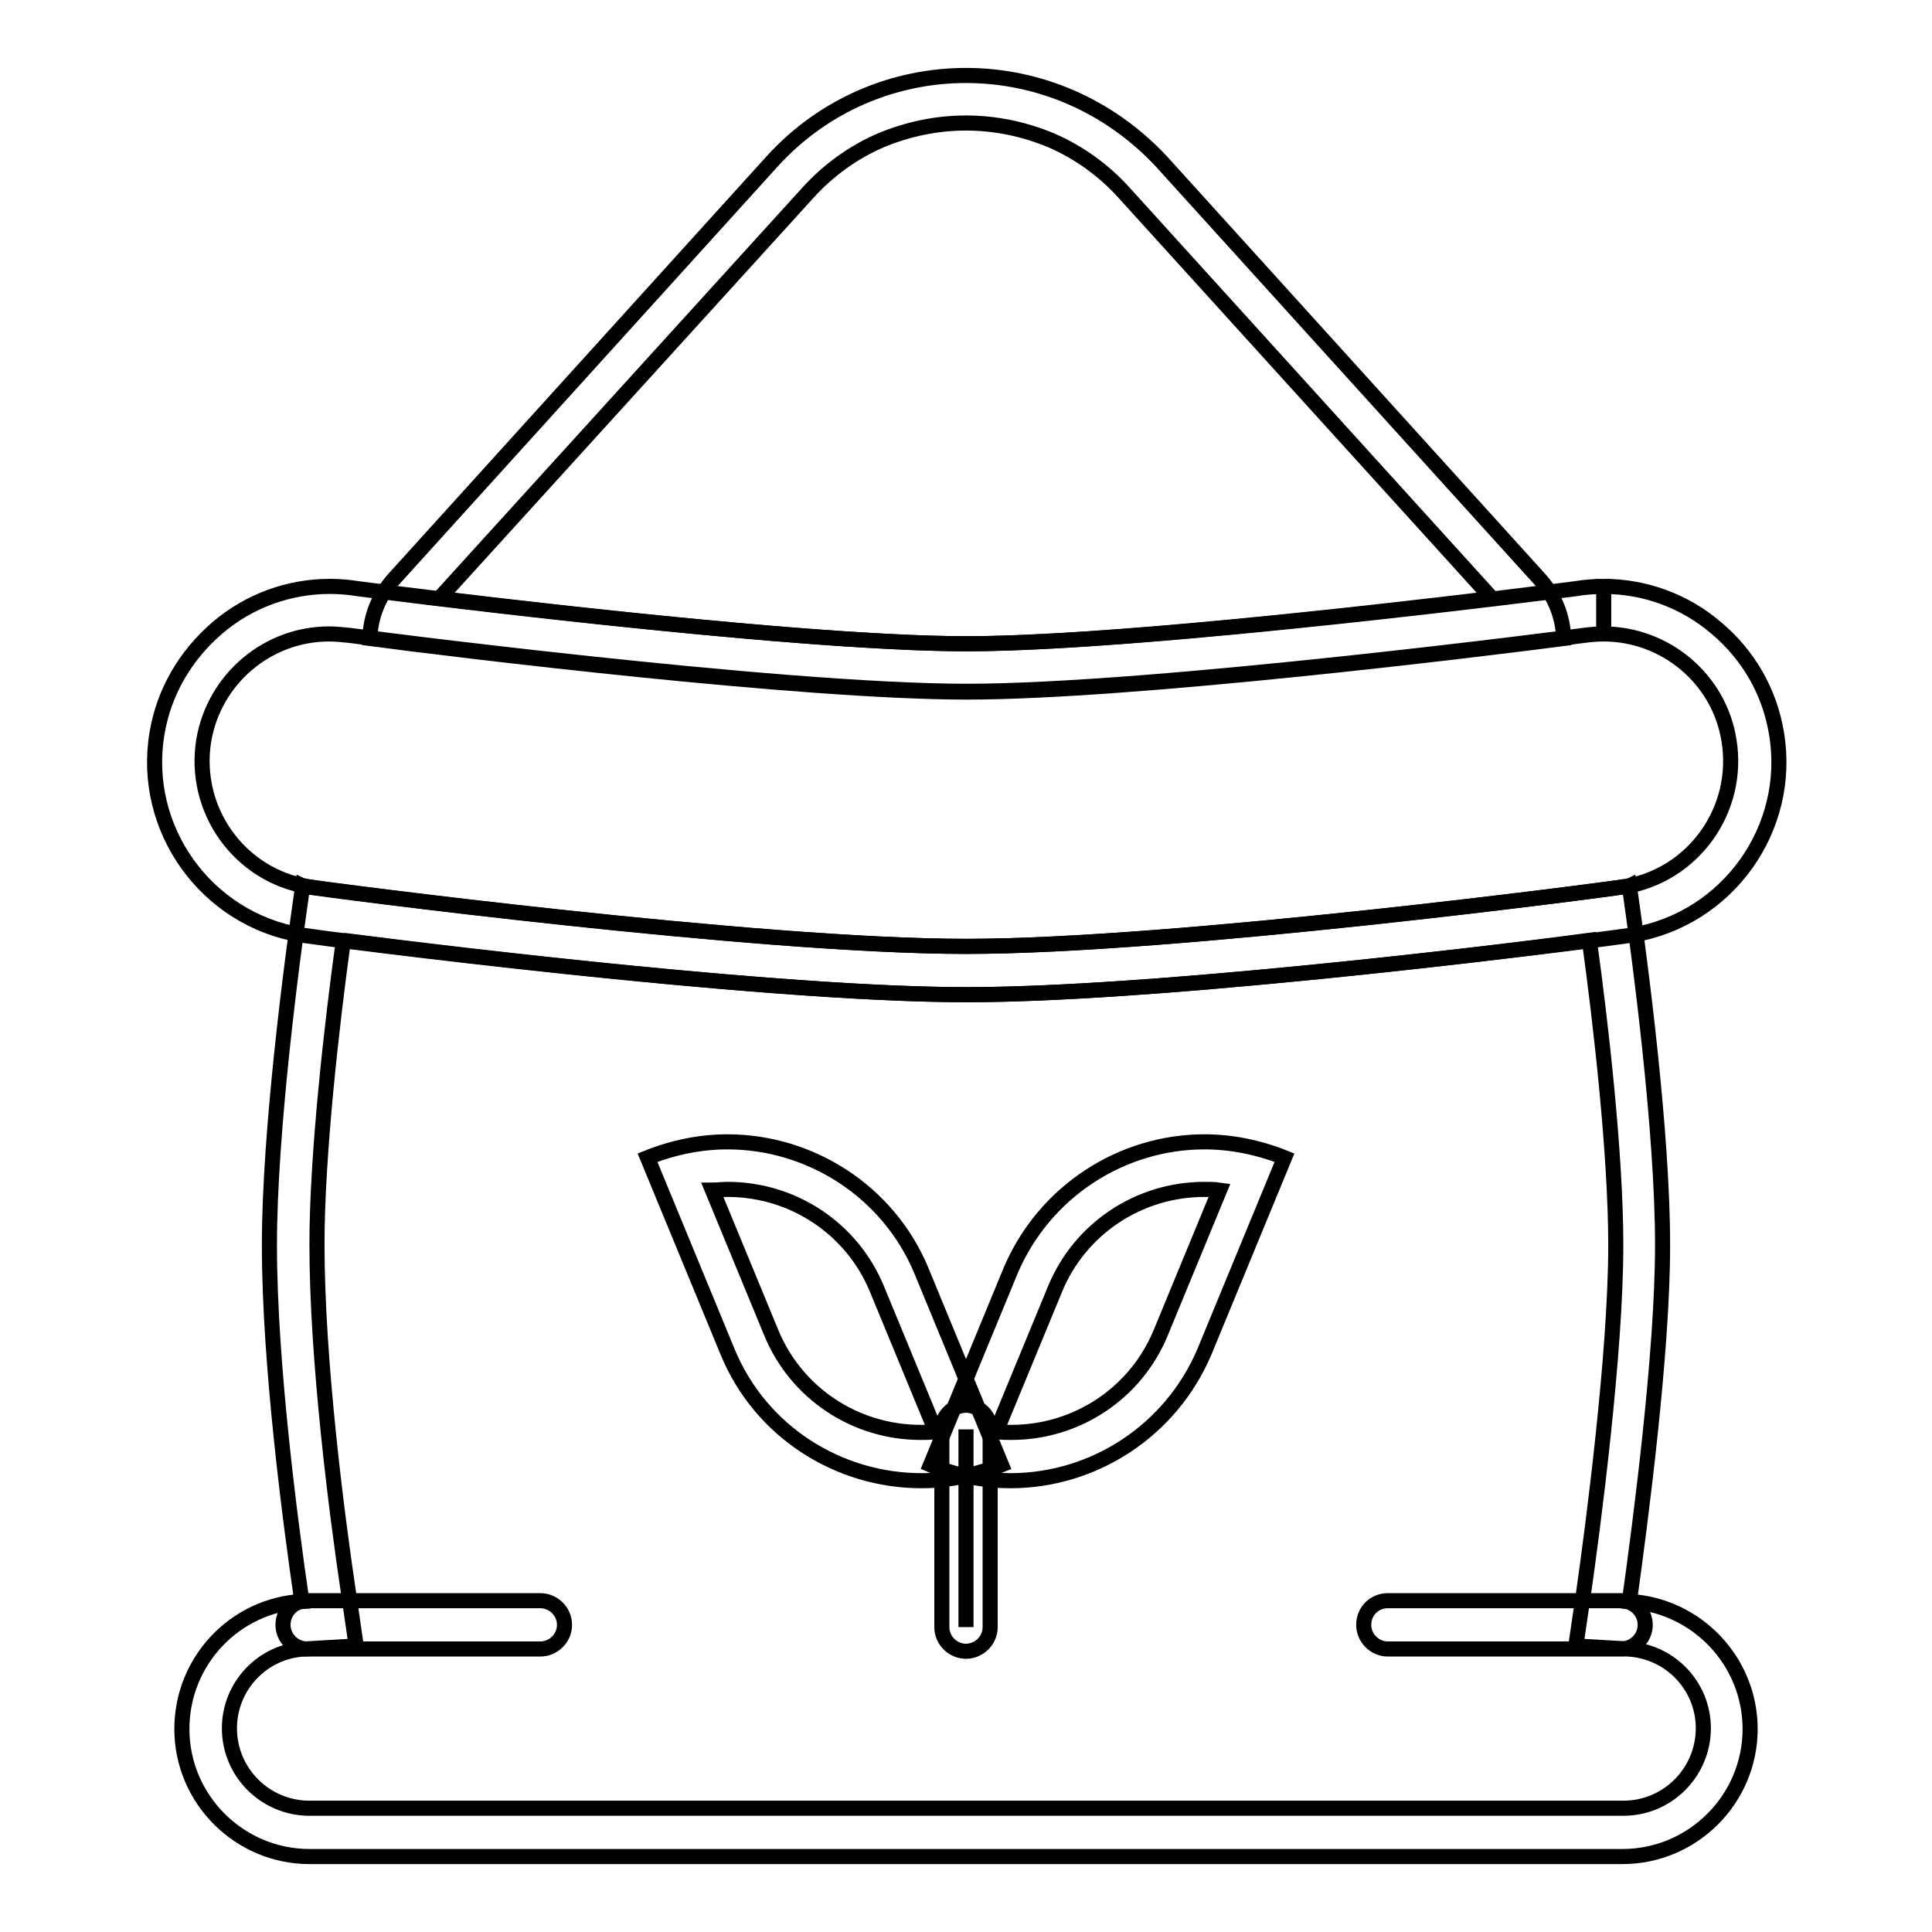 <?xml version="1.0" encoding="utf-8"?>
<!-- Svg Vector Icons : http://www.onlinewebfonts.com/icon -->
<!DOCTYPE svg PUBLIC "-//W3C//DTD SVG 1.1//EN" "http://www.w3.org/Graphics/SVG/1.1/DTD/svg11.dtd">
<svg version="1.1" xmlns="http://www.w3.org/2000/svg" xmlns:xlink="http://www.w3.org/1999/xlink" x="0px" y="0px" viewBox="0 0 256 256" enable-background="new 0 0 256 256" xml:space="preserve">
<g> <path stroke-width="2" fill-opacity="0" stroke="#000000"  d="M212.5,84c8.1,0,15.3,5.9,16.6,14.1c1.5,9.2-4.7,17.9-13.9,19.4c-2.4,0.4-59.3,7.9-87.1,7.9 c-27.8,0-84.8-7.5-87.2-7.9c-9.2-1.5-15.4-10.2-13.9-19.4C28.4,89.9,35.5,84,43.6,84c0.9,0,1.8,0.1,2.8,0.2 c0.6,0.1,56.6,7.4,81.7,7.4c25.1,0,81.1-7.3,81.7-7.4C210.6,84.1,211.5,84,212.5,84 M212.5,77.7V84V77.7c-1.2,0-2.5,0.1-3.7,0.3 c-1.6,0.2-56.4,7.3-80.7,7.3c-24.3,0-79.1-7.1-80.7-7.3c-1.2-0.2-2.5-0.3-3.7-0.3c-5.4,0-10.7,1.9-14.9,5.5c-4.2,3.6-7.1,8.5-8,14 c-2.1,12.6,6.5,24.6,19.1,26.7c3.2,0.5,59.9,7.9,88.2,7.9c28.2,0,85-7.4,88.2-7.9c12.6-2.1,21.2-14.1,19.1-26.7 c-0.9-5.5-3.7-10.4-8-14C223.2,79.6,217.9,77.7,212.5,77.7L212.5,77.7z"/> <path stroke-width="2" fill-opacity="0" stroke="#000000"  d="M45.5,124.6c15.6,2,59,7.2,82.6,7.2c23.5,0,66.9-5.1,82.5-7.2c1.5,10.9,3.5,28.3,3.5,40.4 c0,14.3-3,37.2-4.3,46.3l-1,6.8l6.9,0.4c5.6,0.3,10,4.9,10,10.5c0,5.8-4.7,10.6-10.6,10.6H41c-5.8,0-10.6-4.7-10.6-10.6 c0-5.6,4.4-10.2,9.9-10.5l6.9-0.4l-1-6.9c-1.6-10.7-4.2-31-4.2-46.3C42,152.9,44,135.5,45.5,124.6 M40.1,117.4 c-1.5,10.5-4.4,32.6-4.4,47.6c0,15.8,2.8,36.9,4.3,47.2c-8.9,0.5-15.9,7.9-15.9,16.9c0,9.3,7.6,16.9,16.9,16.9H215 c9.3,0,16.9-7.6,16.9-16.9c0-9-7.1-16.4-16-16.9c1.5-10.8,4.4-32.9,4.4-47.2c0-15-2.9-37.1-4.4-47.6c-0.2,0.1-0.5,0.1-0.8,0.1 c-2.4,0.4-59.3,7.9-87.2,7.9c-27.8,0-84.8-7.5-87.2-7.9C40.6,117.5,40.3,117.5,40.1,117.4z M128,16.3c3.9,0,7.7,0.8,11.3,2.3 c3.7,1.6,7,4,9.7,7l48.7,53.7c-16.6,2-51.7,6-69.7,6c-18,0-53.2-4-69.8-6L107,25.6c2.7-3,6-5.4,9.7-7 C120.3,17.1,124.1,16.3,128,16.3 M128,10c-9.4,0-18.8,3.8-25.7,11.4l-50,55.2c-2.2,2.4-3.2,5.2-3.3,8c11.3,1.5,57.1,7.1,79.1,7.1 c21.9,0,67.6-5.6,79.1-7.1c-0.1-2.8-1.1-5.6-3.3-8l-50-55.2C146.8,13.8,137.4,10,128,10z"/> <path stroke-width="2" fill-opacity="0" stroke="#000000"  d="M96.4,157.6c8.7,0,16.5,5.2,19.8,13.2l7.8,18.9c-0.7,0.1-1.3,0.1-2,0.1c-8.7,0-16.5-5.2-19.8-13.2 l-7.8-18.9C95.1,157.7,95.7,157.6,96.4,157.6 M96.4,151.3c-3.5,0-7.1,0.7-10.6,2.1l10.6,25.7c4.4,10.7,14.8,17.1,25.7,17.1 c3.5,0,7.1-0.7,10.6-2.1l-10.6-25.7C117.7,157.8,107.3,151.3,96.4,151.3z"/> <path stroke-width="2" fill-opacity="0" stroke="#000000"  d="M159.6,157.6c0.7,0,1.3,0,2,0.1l-7.8,18.9c-3.3,8-11.1,13.2-19.8,13.2c-0.7,0-1.3,0-2-0.1l7.8-18.9 C143.1,162.8,150.9,157.6,159.6,157.6 M159.6,151.3c-10.9,0-21.2,6.5-25.7,17.1l-10.6,25.7c3.5,1.5,7.1,2.1,10.6,2.1 c10.9,0,21.2-6.5,25.7-17.1l10.6-25.7C166.7,152,163.1,151.3,159.6,151.3z M71.6,218.5H40.7c-1.7,0-3.2-1.4-3.2-3.2 s1.4-3.2,3.2-3.2h30.9c1.7,0,3.2,1.4,3.2,3.2S73.3,218.5,71.6,218.5z M214.8,218.5h-30.9c-1.7,0-3.2-1.4-3.2-3.2s1.4-3.2,3.2-3.2 h30.9c1.7,0,3.2,1.4,3.2,3.2S216.5,218.5,214.8,218.5z"/> <path stroke-width="2" fill-opacity="0" stroke="#000000"  d="M128,189.4v26.2"/> <path stroke-width="2" fill-opacity="0" stroke="#000000"  d="M128,218.8c-1.7,0-3.2-1.4-3.2-3.2v-26.2c0-1.7,1.4-3.2,3.2-3.2c1.7,0,3.2,1.4,3.2,3.2v26.2 C131.2,217.4,129.7,218.8,128,218.8z"/></g>
</svg>